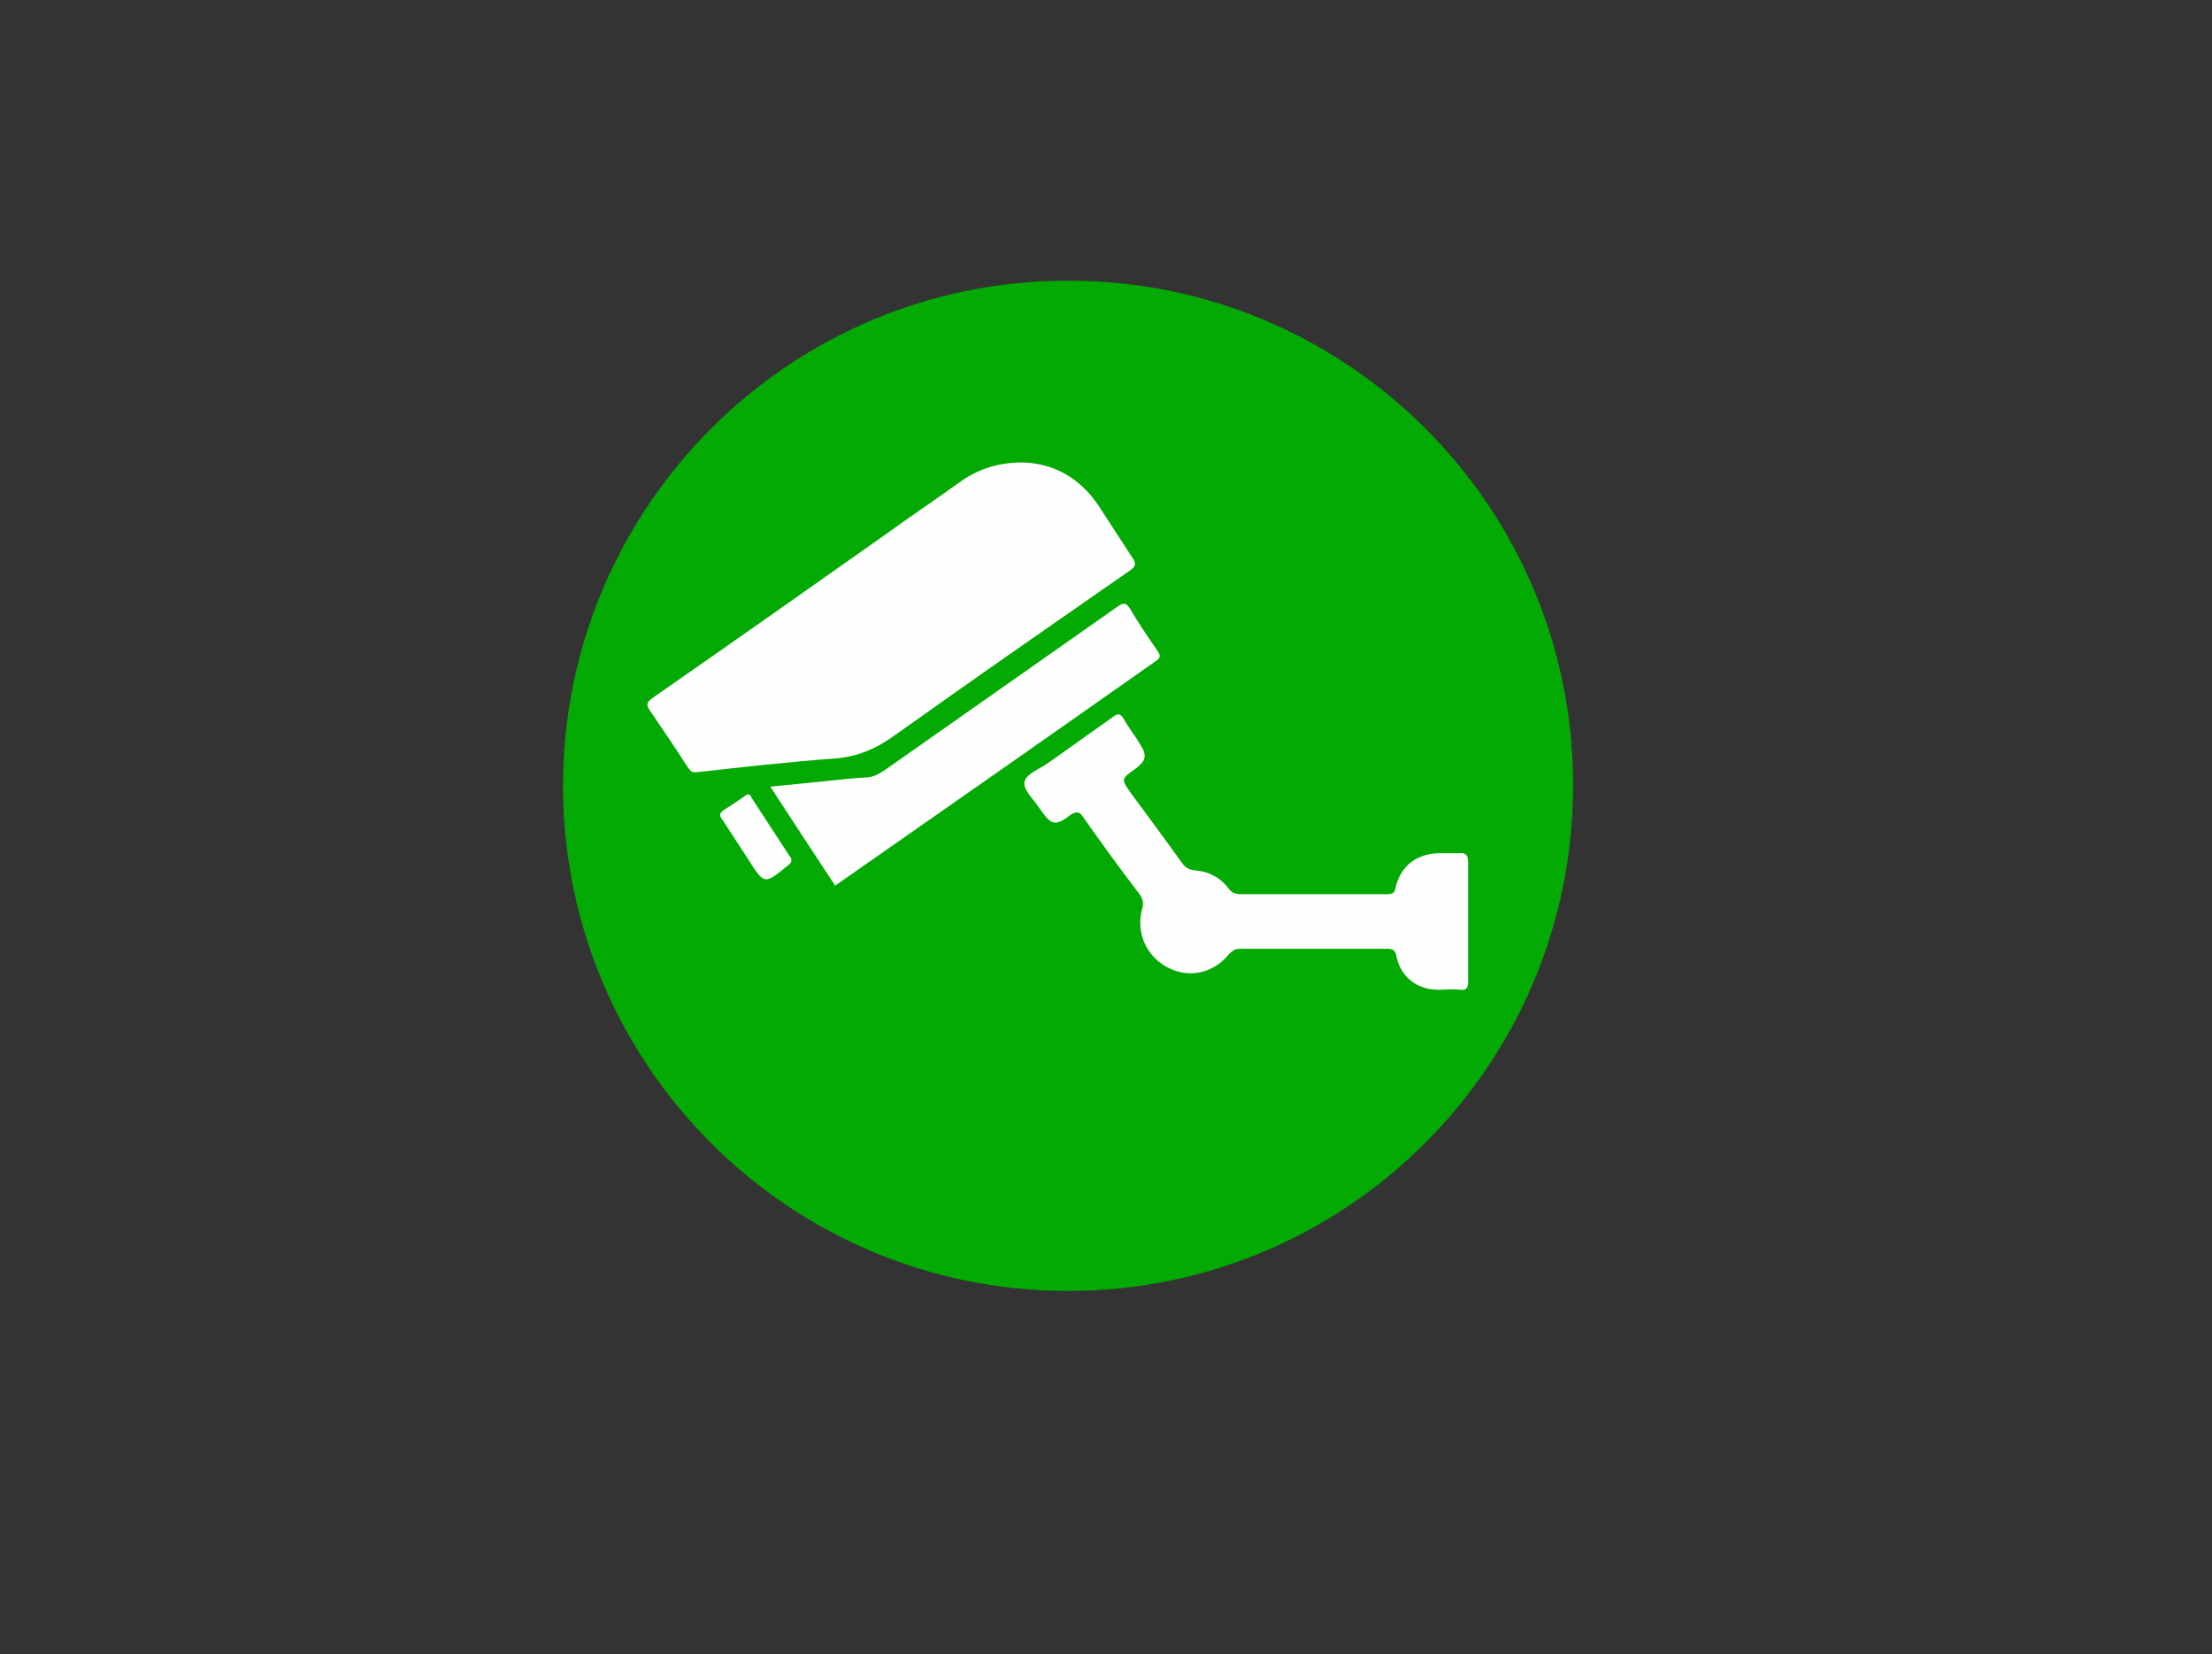 <?xml version="1.0" encoding="utf-8"?>
<!-- Generator: Adobe Illustrator 24.2.3, SVG Export Plug-In . SVG Version: 6.00 Build 0)  -->
<svg version="1.1" id="Capa_1" xmlns="http://www.w3.org/2000/svg" xmlns:xlink="http://www.w3.org/1999/xlink" x="0px" y="0px"
	 viewBox="0 0 259.3 193.9" style="enable-background:new 0 0 259.3 193.9;" xml:space="preserve">
<rect x="0" y="0" width="259.3" height="193.9" fill="#333333" stroke="none"/>
<style type="text/css">
	.st0{fill:#03AA03;}
	.st1{fill:#FEFEFE;}
</style>
<g>
	<path class="st0" d="M125.2,151.3c-32.7,0-59.2-26.5-59.2-59.2s26.6-59.3,59.3-59.2c32.7,0,59.2,26.6,59.1,59.2
		C184.4,124.8,157.9,151.3,125.2,151.3z"/>
	<path class="st1" d="M119.9,54.2c3.6,0.1,6.7,1.8,8.9,5.1c1.3,2,2.6,4,3.9,6c0.5,0.7,0.5,1.1-0.3,1.6c-9.2,6.4-18.3,12.7-27.4,19.2
		c-2.2,1.6-4.4,2.6-7.2,2.8c-5.4,0.4-10.7,1-16.1,1.6c-0.6,0.1-0.8-0.2-1.1-0.6c-1.4-2.2-2.9-4.4-4.4-6.6c-0.5-0.7-0.4-1,0.3-1.5
		C85.7,75.4,94.8,69,104,62.5c2.9-2.1,5.9-4.1,8.8-6.2C114.9,54.9,117.1,54.2,119.9,54.2z"/>
	<path class="st1" d="M154,104.8c2.9,0,5.7,0,8.6,0c0.6,0,0.9-0.1,1-0.8c0.6-2.5,2.4-3.9,5-4c0.8,0,1.6,0,2.4,0
		c0.9-0.1,1.1,0.3,1.1,1.1c0,4.6,0,9.3,0,13.9c0,0.8-0.2,1.1-1,1s-1.7,0-2.5,0c-2.5,0-4.4-1.5-4.9-3.9c-0.1-0.7-0.4-0.9-1.1-0.9
		c-5.7,0-11.5,0-17.2,0c-0.6,0-0.9,0.2-1.3,0.6c-1.9,2.3-4.7,2.9-7.2,1.6s-3.8-4.1-3-6.9c0.2-0.8,0-1.3-0.4-1.8
		c-2.2-2.9-4.4-5.9-6.5-8.9c-0.4-0.6-0.7-0.8-1.5-0.3c-1.8,1.4-2.3,1.2-3.6-0.7c-0.7-1.1-2-2.2-1.8-3.2c0.2-0.9,1.8-1.5,2.8-2.2
		c2.5-1.8,5.1-3.6,7.6-5.4c0.5-0.4,0.8-0.4,1.2,0.2c0.6,1.1,1.4,2.1,2,3.1c0.8,1.3,0.6,1.9-0.6,2.8c-1.7,1.2-1.7,1.2-0.5,2.9
		c2,2.7,4,5.4,6,8.2c0.4,0.5,0.7,0.7,1.4,0.8c1.6,0.1,3,0.8,4,2.1c0.4,0.6,0.9,0.7,1.5,0.7C148.4,104.8,151.2,104.8,154,104.8z"/>
	<path class="st1" d="M97.9,103.8c-2.5-3.8-5-7.6-7.6-11.6c2.1-0.2,4.1-0.4,6-0.6c1.8-0.2,3.6-0.4,5.5-0.5c0.8-0.1,1.4-0.5,2-0.9
		c9.1-6.4,18.1-12.7,27.2-19.1c0.7-0.5,1-0.5,1.5,0.3c1,1.7,2.1,3.3,3.2,4.9c0.3,0.5,0.4,0.7-0.1,1.1
		C123.1,86.2,110.5,95,97.9,103.8z"/>
	<path class="st1" d="M87.6,93.1c0.4,0,0.4,0.2,0.5,0.4c1.5,2.3,3,4.6,4.5,6.9c0.3,0.4,0.2,0.7-0.2,1c-2.8,2.3-2.8,2.3-4.7-0.7
		c-1-1.5-2-3.1-3-4.6c-0.4-0.5-0.4-0.8,0.2-1.2C85.9,94.3,86.7,93.7,87.6,93.1z"/>
</g>
</svg>
